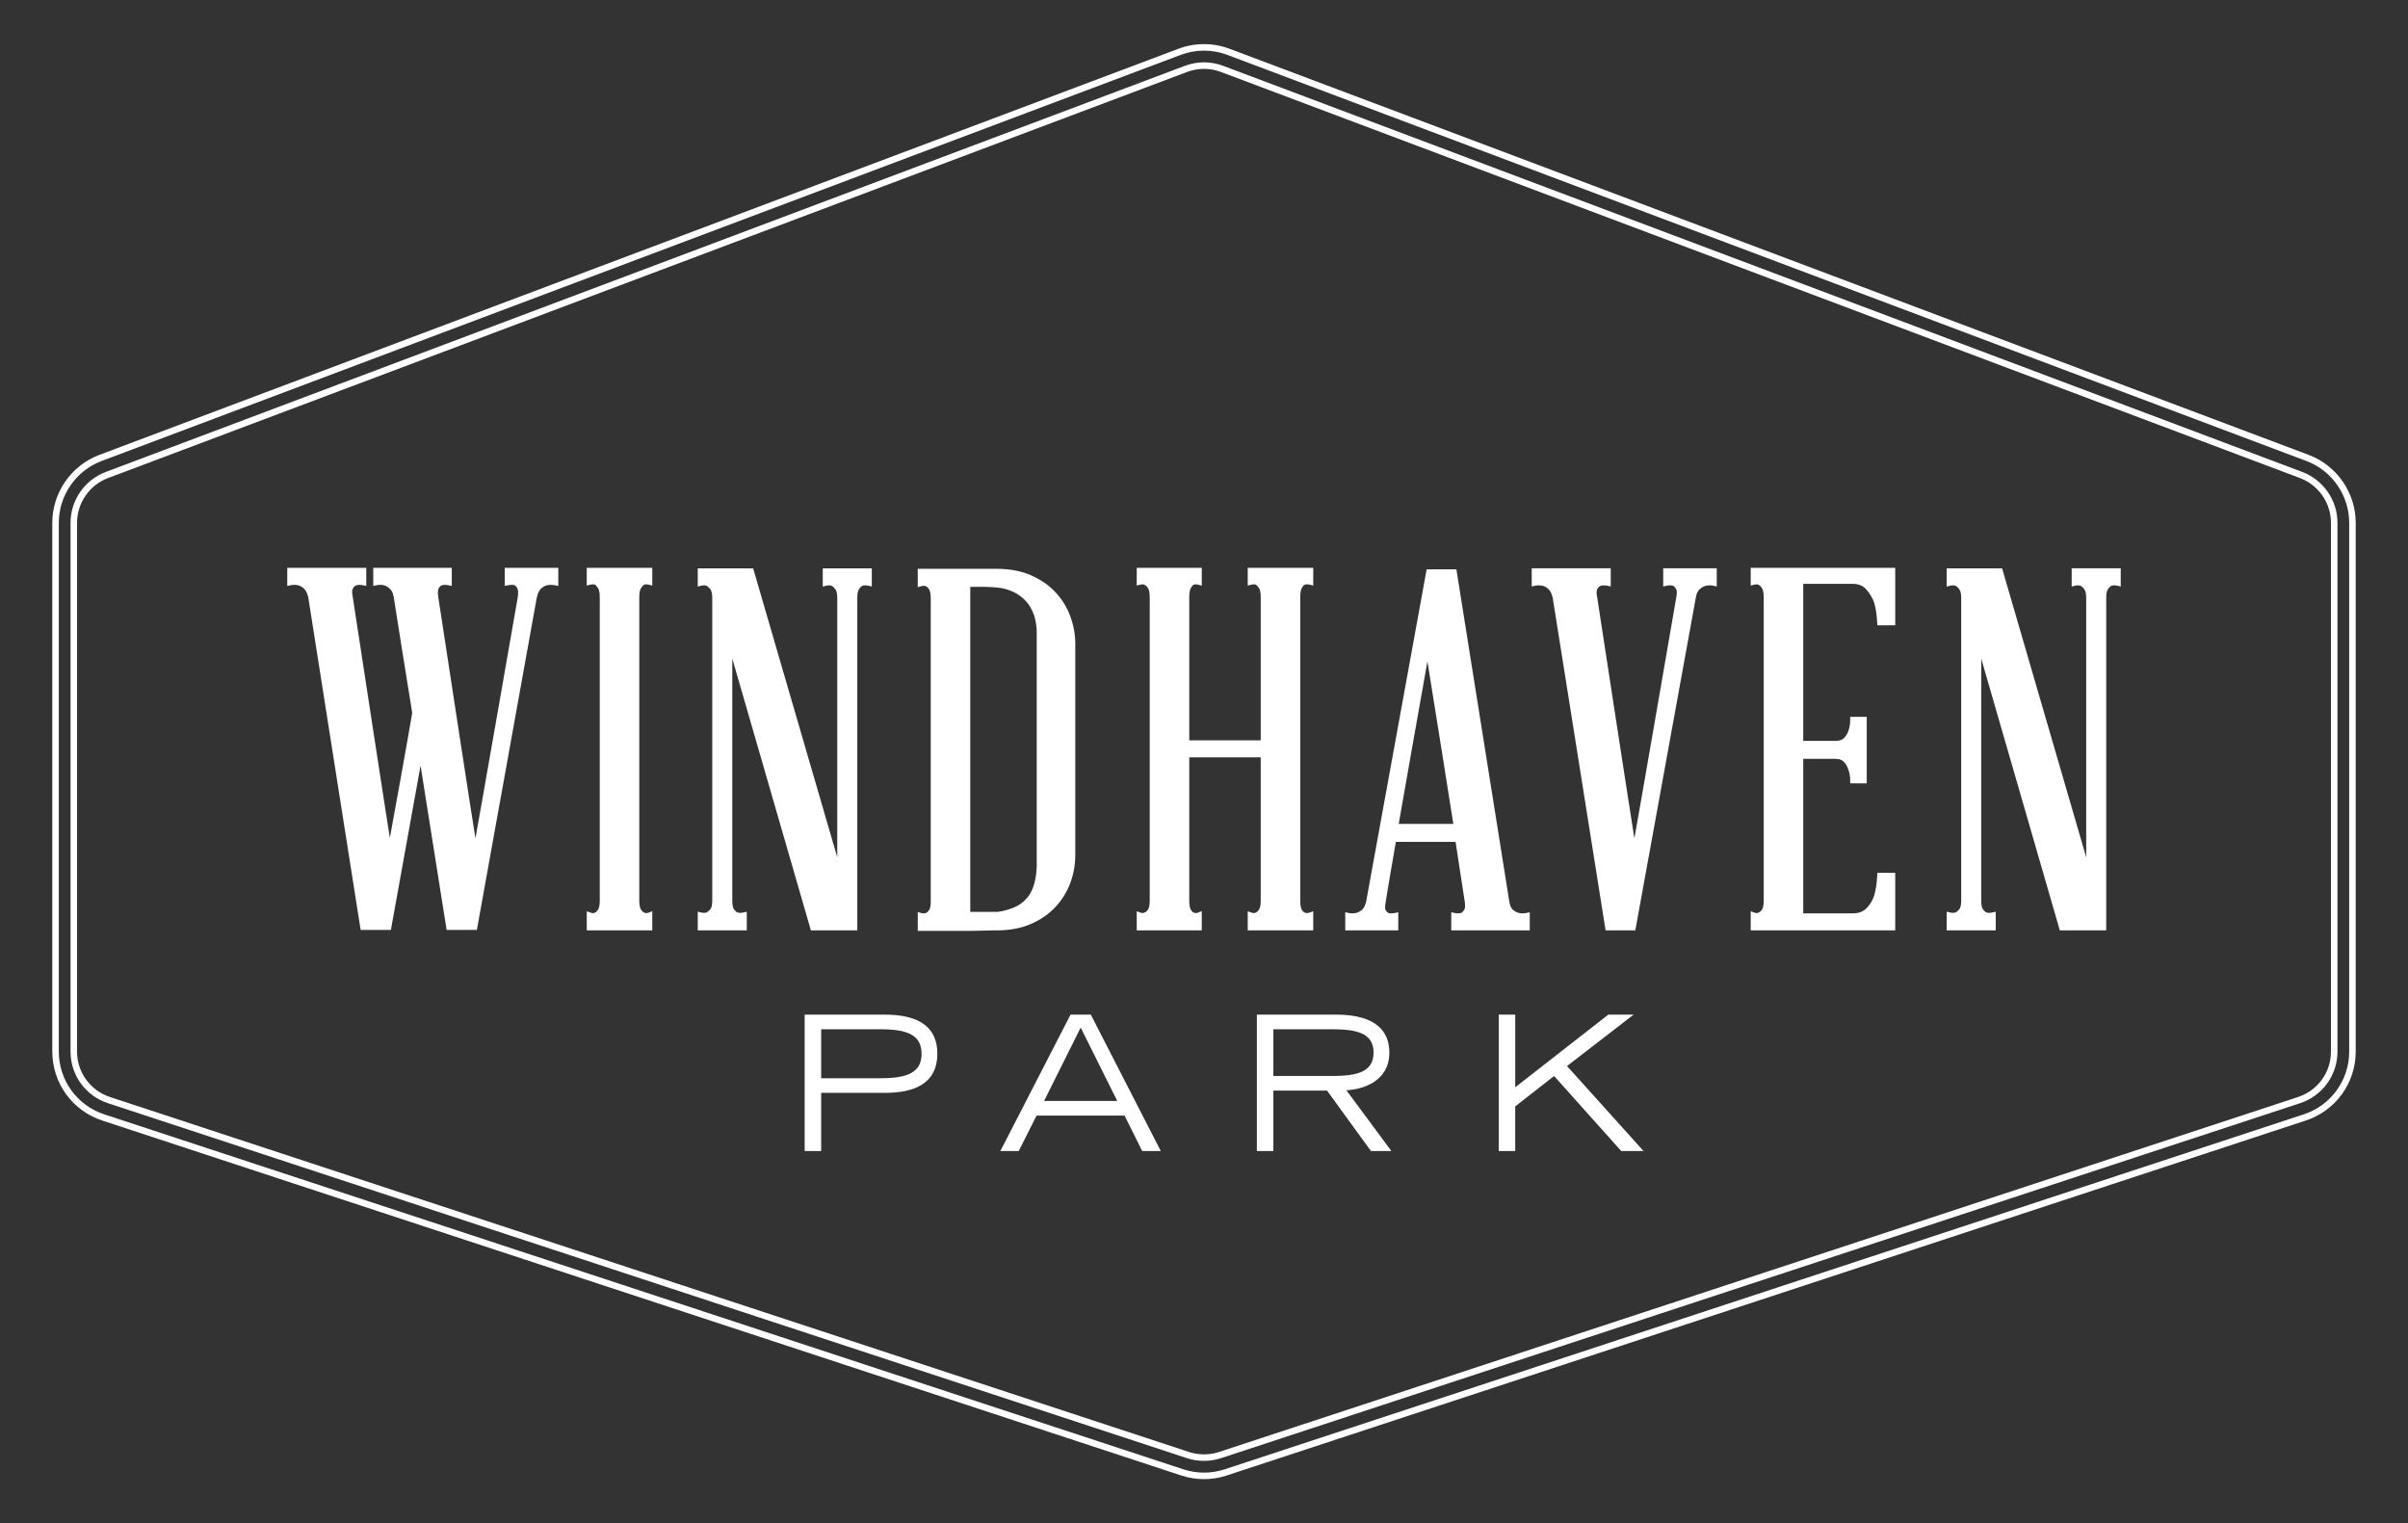 <svg viewBox="0 0 334.531 211.597" xmlns="http://www.w3.org/2000/svg"><rect x="0" y="0" width="334.531" height="211.597" fill="#333333" stroke="none"/><g fill="#fff"><path d="m167.266 205.466c-1.071 0-2.131-.17-3.149-.505l-149.926-49.314c-4.143-1.362-6.926-5.207-6.926-9.569v-73.459c0-4.17 2.623-7.959 6.526-9.428l149.926-56.418c2.277-.857 4.818-.857 7.096 0l149.927 56.418c3.903 1.469 6.526 5.258 6.526 9.428v73.459c0 4.361-2.783 8.206-6.926 9.569l-149.927 49.314c-1.017.336-2.076.505-3.147.505zm0-198.433c-1.107 0-2.194.198-3.23.587l-149.926 56.418c-3.553 1.337-5.94 4.786-5.94 8.582v73.459c0 3.969 2.534 7.47 6.304 8.71l149.926 49.314c1.854.61 3.878.61 5.73 0l149.927-49.314c3.771-1.24 6.304-4.741 6.304-8.71v-73.459c0-3.796-2.386-7.244-5.939-8.582l-149.927-56.418c-1.036-.39-2.123-.587-3.229-.587z"/><path d="m167.266 202.929c-.798 0-1.596-.125-2.356-.375l-149.927-49.316c-3.101-1.019-5.184-3.897-5.184-7.162v-73.459c0-3.121 1.963-5.957 4.884-7.057l149.927-56.417c1.713-.646 3.599-.645 5.311 0l149.927 56.417c2.922 1.099 4.884 3.935 4.884 7.057v73.459c0 3.265-2.083 6.143-5.184 7.162l-149.927 49.316c-.76.25-1.558.375-2.356.375zm0-193.363c-.792 0-1.583.142-2.337.425l-149.927 56.417c-2.571.967-4.298 3.463-4.298 6.21v73.459c0 2.873 1.833 5.405 4.562 6.303l149.927 49.316c1.337.438 2.809.438 4.146 0l149.927-49.316c2.728-.898 4.561-3.43 4.561-6.303v-73.459c0-2.747-1.727-5.243-4.297-6.21l-149.927-56.417c-.753-.284-1.545-.425-2.336-.425z"/><path d="m70.124 81.387.417-.083c.395-.079.718-.082.912-.019.153.062.292.208.414.433.086.16.167.499.063 1.235-.004.041-5.577 31.95-5.882 33.498-.269-1.557-5.157-33.453-5.163-33.524-.102-.71-.021-1.049.066-1.209.119-.221.271-.36.462-.425.219-.071.532-.068.934.011l.417.083v-2.511h-10.909v2.52l.424-.094c.366-.08.735-.081 1.078-.005.271.078.55.251.832.511.262.244.435.654.514 1.168 0 .048 2.197 13.89 2.565 16.046-.55 3.299-2.693 15.161-3.108 17.369-.266-1.541-5.148-33.408-5.157-33.488-.148-.691-.068-1.016.026-1.168.141-.231.307-.375.492-.438.266-.076.582-.075.941.005l.424.094v-2.52h-10.979v2.52l.424-.094c.365-.081.735-.081 1.09-.002.311.079.588.242.846.499.251.251.441.672.558 1.177 0 .046 7.275 46.193 7.275 46.193h4.205s3.693-20.482 4.12-22.821c.358 2.337 3.62 22.821 3.62 22.821h4.204s8.323-46.135 8.315-46.12c.124-.579.315-1.0.566-1.25.257-.257.534-.42.836-.497.367-.081.763-.08 1.177.001l.417.083v-2.511h-7.436v2.511z"/><path d="m81.516 81.34.434-.109c.28-.07.525-.077.728-.022.07.057.194.185.393.472.115.166.251.525.251 1.295v42.162c0 .715-.136 1.061-.251 1.226-.234.339-.342.387-.389.407-.189.095-.416.09-.695-.014l-.471-.176v2.658h9.103v-2.657l-.471.175c-.266.099-.467.108-.602.028l-.095-.039c-.035-.009-.168-.062-.388-.381-.114-.165-.251-.511-.251-1.226v-42.162c0-.77.136-1.13.251-1.295.215-.312.369-.431.433-.465.16-.064.392-.06.688.015l.434.108v-2.463h-9.103v2.464z"/><path d="m114.301 81.479.434-.109c.303-.077.565-.079.758-.015.171.069.356.23.547.478.183.239.276.646.276 1.212v36.033l-11.684-40.133h-7.696v2.533l.434-.109c.303-.076.565-.079.757-.015.171.069.356.23.547.478.183.239.276.646.276 1.212v42.093c0 .699-.145 1.02-.266 1.166-.194.232-.381.386-.537.449-.213.07-.475.068-.777-.008l-.434-.109v2.602h6.811v-2.59l-.425.095c-.353.078-.64.081-.836.017-.17-.068-.341-.216-.51-.442-.111-.147-.242-.471-.242-1.18v-33.655l10.919 37.755h6.447v-46.193c0-.564.087-.988.25-1.225.168-.242.337-.399.484-.458.215-.072.504-.069.856.01l.425.095v-2.521h-6.811z"/><path d="m146.649 82.287c-.91-.981-2.059-1.779-3.415-2.374-1.359-.596-2.96-.898-4.759-.898h-10.976v2.549l.446-.128c.257-.074.485-.075.675-.012.16.065.315.216.458.449.104.169.227.522.227 1.242v42.093c0 .715-.119 1.045-.219 1.195-.146.218-.302.361-.446.419-.211.071-.439.07-.694-.005l-.446-.129v2.619h7.399c.631 0 1.202-.012 1.718-.035.502-.023.925-.034 1.268-.034h.591c1.801 0 3.402-.302 4.759-.898 1.357-.594 2.506-1.393 3.415-2.374.907-.98 1.597-2.106 2.052-3.348.452-1.238.681-2.517.681-3.801v-29.382c0-1.283-.229-2.562-.681-3.801-.454-1.241-1.144-2.367-2.052-3.348zm-11.854-.768h1.943c.535 0 1.167.035 1.877.103.678.065 1.355.243 2.013.528.651.283 1.258.703 1.802 1.247.537.538.964 1.275 1.266 2.178.221.753.333 1.538.333 2.333v32.36c-.045 1.775-.421 3.183-1.109 4.173-.561.734-1.237 1.269-2.01 1.591-.803.335-1.589.548-2.297.633h-3.818v-45.146z"/><path d="m173.341 81.34.434-.109c.295-.075.527-.079.661-.027.091.046.245.166.46.476.114.166.251.525.251 1.296v19.864h-9.929v-19.864c0-.78.123-1.143.226-1.311.185-.302.327-.417.369-.442.212-.07.44-.069.696.004l.445.127v-2.479h-9.034v2.464l.434-.109c.388-.097.543-.051.619-.015.166.067.336.223.502.465.115.166.251.525.251 1.295v42.162c0 .715-.136 1.061-.251 1.226-.151.22-.304.35-.441.377l-.14.062c-.08.06-.267.041-.503-.047l-.471-.176v2.658h9.034v-2.683l-.486.207c-.23.099-.424.102-.681-.017-.068-.017-.194-.122-.343-.365-.103-.167-.226-.518-.226-1.242v-19.933h9.929v19.933c0 .714-.136 1.061-.25 1.226-.221.319-.353.373-.389.381l-.094.039c-.136.081-.34.071-.602-.027l-.471-.176v2.658h9.102v-2.658l-.471.175c-.278.104-.505.109-.765-.011-.068-.017-.194-.122-.343-.365-.104-.167-.226-.519-.226-1.242v-42.162c0-.779.123-1.143.226-1.311.185-.302.327-.417.369-.442.211-.071.472-.067.776.008l.434.109v-2.464h-9.102v2.464z"/><path d="m211.004 126.815c-.309-.077-.596-.236-.854-.473-.239-.221-.4-.615-.48-1.171-.009-.092-5.953-37.317-7.296-45.791l-.046-.295h-4.131s-8.391 46.056-8.387 46.056c0 0 .001-.002.002-.005-.123.573-.31.979-.555 1.205-.258.238-.546.397-.847.472-.362.082-.732.082-1.097 0l-.425-.096v2.522h7.366v-2.513l-.418.085c-.4.082-.714.085-.914.018-.155-.061-.295-.198-.418-.407-.065-.111-.151-.408.014-1.204.004-.068.964-5.861 1.401-8.274h8.298c.351 2.412 1.268 8.205 1.276 8.314.099.694.009 1.007-.083 1.145-.146.218-.303.361-.432.415-.266.077-.581.075-.938-.005l-.425-.096v2.522h10.908v-2.513l-.418.085c-.408.083-.778.084-1.097.004zm-9.101-12.374h-7.587s3.747-21.337 3.99-22.566c.197 1.222 3.335 20.783 3.598 22.566z"/><path d="m231.062 81.467.425-.095c.357-.08.672-.082.906-.017.16.064.315.215.457.448.094.152.174.479.019 1.222-.005.057-5.51 31.884-5.812 33.426-.267-1.548-5.155-33.356-5.168-33.479-.147-.69-.067-1.016.025-1.168.141-.23.307-.375.494-.437.266-.077.581-.075.94.005l.425.094v-2.521h-10.978v2.521l.425-.095c.365-.081.733-.081 1.09-.002.31.078.587.241.845.497.252.254.442.675.557 1.178 0 .048 7.344 46.193 7.344 46.193h4.131s8.394-46.136 8.391-46.144c.08-.563.254-.972.516-1.217.278-.258.577-.429.88-.505.371-.083.729-.083 1.1 0l.425.094v-2.521h-7.436v2.521z"/><path d="m243.218 81.34.434-.109c.389-.097.543-.051.618-.015.166.066.336.223.503.464.115.166.251.525.251 1.296v42.162c0 .714-.136 1.06-.251 1.226-.152.22-.305.35-.441.377l-.14.062c-.082.059-.264.042-.503-.047l-.471-.176v2.658h20.077v-7.992h-2.488l-.015.334c-.045 1.038-.182 1.97-.402 2.759-.214.685-.572 1.293-1.064 1.808-.468.488-1.102.726-1.937.726h-6.874v-21.459h4.513c.505 0 .876.134 1.134.41.286.308.494.671.625 1.107.167.423.253.941.253 1.538v.349h2.296v-9.242h-2.296v.349c0 .602-.086 1.146-.259 1.626-.121.362-.326.691-.611.976-.257.258-.631.383-1.142.383h-4.513v-21.807h6.874c.826 0 1.455.266 1.922.814.501.589.865 1.216 1.076 1.848.223.8.359 1.732.405 2.769l.015.334h2.488v-7.992h-20.077v2.464z"/><path d="m287.81 78.946v2.533l.434-.109c.305-.077.565-.079.758-.015.172.069.356.23.547.478.183.239.276.646.276 1.212v36.033l-11.61-39.881-.074-.251h-7.695v2.533l.434-.109c.302-.076.563-.079.757-.015.172.069.356.23.547.478.183.239.276.646.276 1.212v42.093c0 .699-.145 1.02-.266 1.166-.193.232-.38.386-.537.449-.21.07-.471.068-.776-.008l-.434-.109v2.602h6.811v-2.59l-.425.094c-.352.078-.638.081-.837.017-.17-.068-.341-.216-.51-.442-.111-.148-.243-.472-.243-1.18v-33.655l10.918 37.755h6.447v-46.193c0-.564.086-.987.251-1.225.167-.242.336-.398.484-.458.215-.071.502-.068.856.01l.425.094v-2.521h-6.811z"/><path d="m111.787 140.94h11.105c3.832 0 7.325 1.095 7.325 5.422 0 4.353-3.493 5.447-7.325 5.447h-8.811v8.082h-2.294v-18.951zm2.294 8.837h8.211c3.806 0 5.735-.808 5.735-3.389 0-2.607-1.929-3.415-5.735-3.415h-8.211z"/><path d="m148.724 140.94h2.816l9.723 18.951h-2.581l-2.451-4.927h-12.226l-2.476 4.927h-2.555zm6.491 11.992-5.083-10.193-5.083 10.193z"/><path d="m174.61 140.94h10.949c3.024 0 7.455.652 7.455 5.292 0 3.962-3.676 5.109-5.97 5.214l6.256 8.445h-2.841l-6.1-8.394h-7.456v8.394h-2.294v-18.951zm2.294 8.524h8.133c3.311 0 5.787-.469 5.787-3.258 0-2.763-2.476-3.233-5.787-3.233h-8.133z"/><path d="m208.211 140.94h2.294v10.088l12.929-10.088h3.518l-9.254 7.143 10.636 11.809h-3.102l-9.332-10.427-5.396 4.223v6.204h-2.294v-18.951z"/></g></svg>